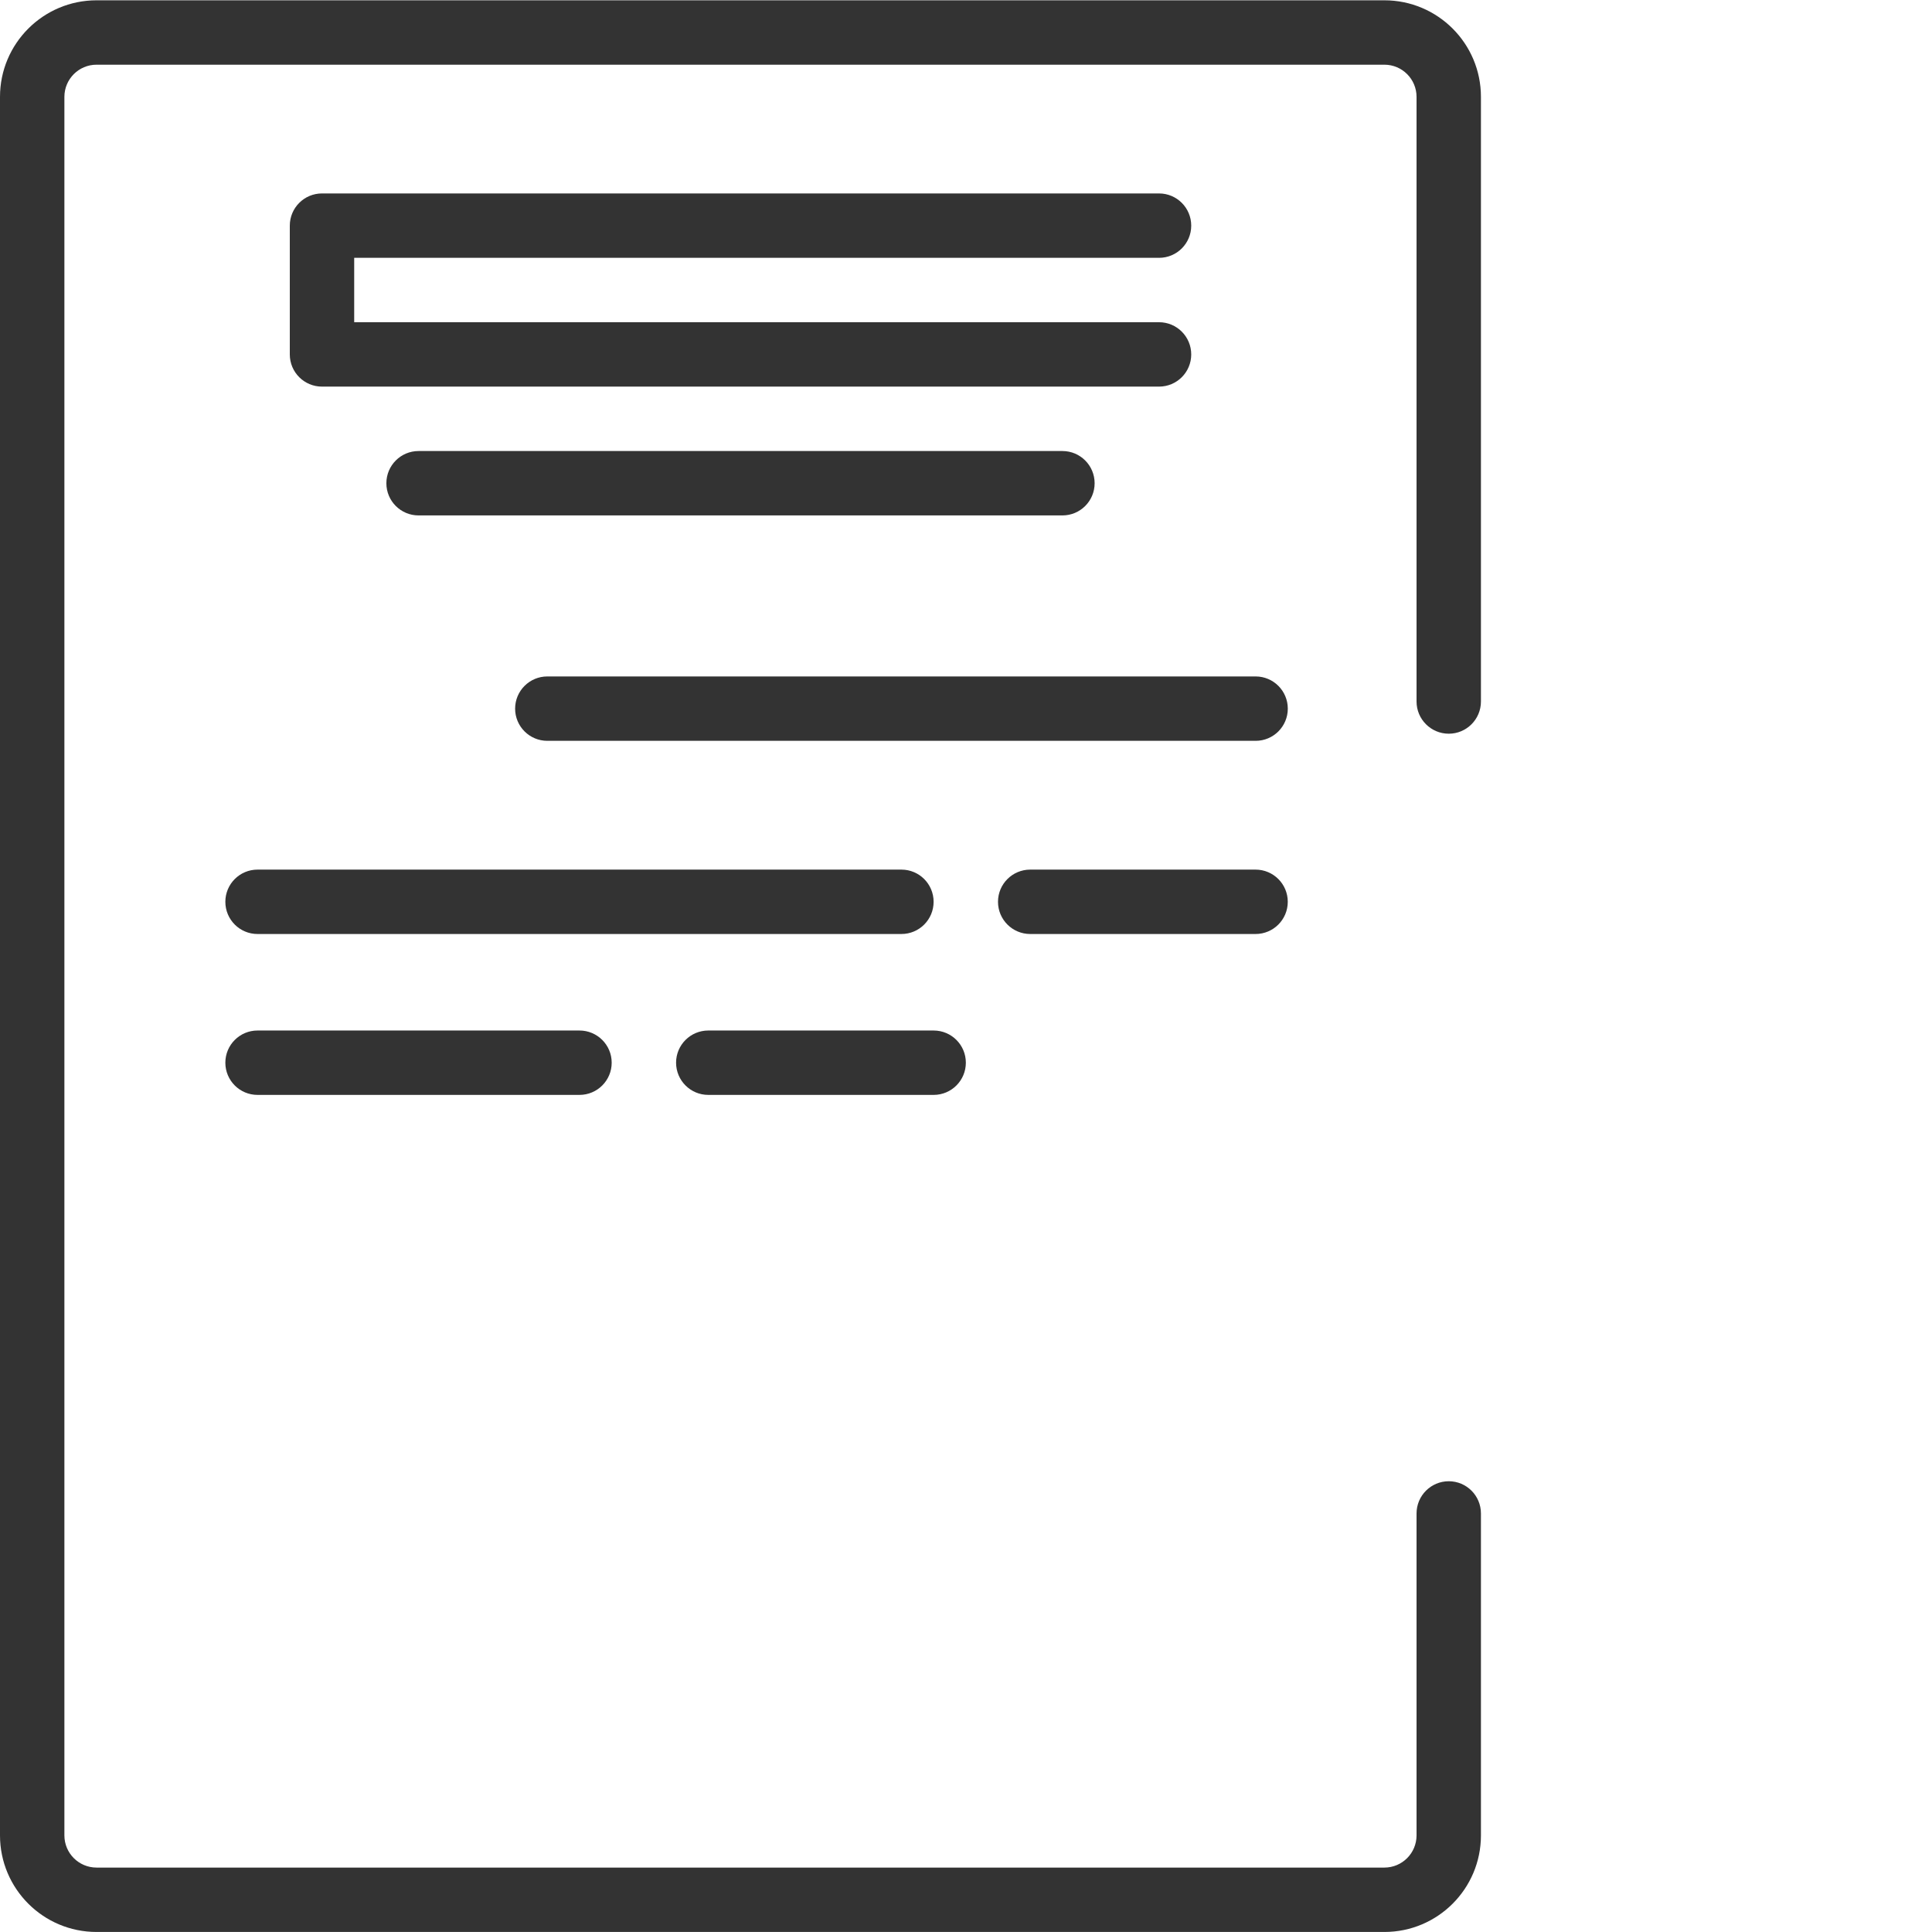 <svg width="64" height="64" viewBox="0 0 64 64" fill="none" xmlns="http://www.w3.org/2000/svg">
<g clip-path="url(#clip0)">
<path d="M63.882 15.177C63.662 14.358 63.124 13.66 62.389 13.236C61.653 12.811 60.778 12.696 59.958 12.916C59.138 13.137 58.44 13.674 58.016 14.409L57.483 15.337C56.976 15.046 56.329 15.217 56.033 15.721L53.324 20.339L52.396 19.805C52.15 19.663 51.857 19.625 51.584 19.699C51.309 19.773 51.076 19.953 50.935 20.2C50.646 20.71 50.822 21.358 51.329 21.651L52.257 22.184L43.192 37.893L40.953 43.876L39.886 45.87C39.262 46.957 39.328 48.307 40.057 49.326L37.657 52.269L36.986 50.585C36.682 49.834 35.981 49.319 35.174 49.256C34.367 49.193 33.594 49.592 33.178 50.286L32.794 50.936L32.432 46.67C32.348 45.661 31.567 44.85 30.562 44.728C29.556 44.606 28.604 45.209 28.283 46.169L25.659 54.04C25.476 54.596 25.776 55.196 26.331 55.384C26.435 55.432 26.547 55.461 26.662 55.469C27.12 55.47 27.528 55.178 27.675 54.744L30.288 46.873L30.661 51.203C30.738 52.127 31.402 52.895 32.305 53.104C33.208 53.313 34.142 52.916 34.618 52.12L35.012 51.469L35.674 53.144C35.954 53.85 36.589 54.353 37.341 54.465C38.092 54.577 38.846 54.281 39.321 53.688L41.806 50.542C42.081 50.614 42.364 50.65 42.649 50.649C43.792 50.657 44.853 50.056 45.432 49.07L46.498 47.289L50.562 42.351L59.723 26.45L60.651 26.983C60.898 27.125 61.078 27.358 61.152 27.634C61.226 27.907 61.187 28.199 61.045 28.444L56.779 35.835C56.619 36.078 56.564 36.376 56.629 36.66C56.693 36.944 56.871 37.189 57.121 37.339C57.366 37.481 57.659 37.52 57.933 37.446C58.207 37.371 58.441 37.191 58.582 36.944L62.848 29.553C63.273 28.817 63.388 27.943 63.167 27.122C62.947 26.302 62.41 25.604 61.675 25.181L60.746 24.647L63.413 20.029C63.704 19.523 63.532 18.876 63.029 18.579L63.562 17.651C63.999 16.904 64.115 16.011 63.882 15.177ZM59.861 15.476C60.002 15.229 60.237 15.048 60.512 14.975C60.786 14.907 61.076 14.945 61.322 15.081C61.57 15.222 61.75 15.457 61.824 15.732C61.892 16.006 61.854 16.295 61.717 16.542L61.184 17.47L59.328 16.404L59.861 15.476ZM45.325 45.252L44.792 44.943L43.214 44.025L44.728 39.973L48.087 41.914L45.325 45.252ZM42.126 48.334C41.675 48.02 41.537 47.416 41.806 46.937L42.339 46.009L44.195 47.076L43.661 47.993C43.512 48.252 43.261 48.437 42.969 48.502C42.677 48.566 42.371 48.506 42.126 48.334ZM49.303 40.165L45.613 38.032L54.145 23.25L57.835 25.383L49.303 40.165ZM58.901 23.538L55.212 21.405L57.344 17.715L61.035 19.848L58.901 23.538Z" class="svgColor"/>
<path d="M16.83 47.799L13.055 51.564L10.794 49.303C10.378 48.89 9.706 48.89 9.29 49.303C9.088 49.504 8.975 49.776 8.975 50.06C8.975 50.345 9.088 50.618 9.29 50.818L11.551 53.079C11.951 53.475 12.492 53.698 13.055 53.697C13.622 53.7 14.167 53.478 14.569 53.079L18.334 49.303C18.696 48.88 18.672 48.249 18.278 47.856C17.884 47.461 17.253 47.437 16.83 47.799Z" class="svgColor"/>
<path d="M4.266 50.668C4.266 55.675 8.324 59.733 13.331 59.733C18.337 59.733 22.396 55.675 22.396 50.668C22.396 50.079 21.918 49.602 21.329 49.602C20.74 49.602 20.263 50.079 20.263 50.668C20.263 54.497 17.159 57.6 13.331 57.6C9.502 57.6 6.399 54.497 6.399 50.668C6.399 46.84 9.502 43.736 13.331 43.736C14.832 43.732 16.292 44.219 17.49 45.123C17.961 45.477 18.63 45.381 18.983 44.909C19.337 44.438 19.241 43.77 18.77 43.416C16.023 41.356 12.348 41.025 9.277 42.56C6.205 44.096 4.266 47.235 4.266 50.668Z" class="svgColor"/>
<path d="M38.395 8.541C38.984 8.541 39.461 8.064 39.461 7.475C39.461 6.886 38.984 6.408 38.395 6.408H10.666C10.077 6.408 9.6 6.886 9.6 7.475V11.741C9.6 12.33 10.077 12.807 10.666 12.807H38.395C38.984 12.807 39.461 12.33 39.461 11.741C39.461 11.152 38.984 10.674 38.395 10.674H11.733V8.541H38.395Z" fill="#333333"/>
<path d="M13.865 14.941C13.276 14.941 12.799 15.419 12.799 16.008C12.799 16.597 13.276 17.074 13.865 17.074H35.195C35.784 17.074 36.261 16.597 36.261 16.008C36.261 15.419 35.784 14.941 35.195 14.941H13.865Z" fill="#333333"/>
<path d="M41.594 22.408H18.131C17.542 22.408 17.064 22.886 17.064 23.475C17.064 24.064 17.542 24.541 18.131 24.541H41.594C42.183 24.541 42.66 24.064 42.66 23.475C42.66 22.886 42.183 22.408 41.594 22.408Z" fill="#333333"/>
<path d="M30.927 29.873C30.927 29.284 30.45 28.807 29.861 28.807H8.531C7.942 28.807 7.465 29.284 7.465 29.873C7.465 30.463 7.942 30.94 8.531 30.94H29.861C30.45 30.94 30.927 30.463 30.927 29.873Z" fill="#333333"/>
<path d="M41.592 28.807H34.127C33.538 28.807 33.06 29.284 33.06 29.873C33.06 30.463 33.538 30.94 34.127 30.94H41.592C42.181 30.94 42.659 30.463 42.659 29.873C42.659 29.284 42.181 28.807 41.592 28.807Z" fill="#333333"/>
<path d="M19.196 36.27C19.785 36.27 20.263 35.793 20.263 35.203C20.263 34.614 19.785 34.137 19.196 34.137H8.531C7.942 34.137 7.465 34.614 7.465 35.203C7.465 35.793 7.942 36.27 8.531 36.27H19.196Z" fill="#333333"/>
<path d="M23.463 36.27H30.928C31.517 36.27 31.995 35.793 31.995 35.203C31.995 34.614 31.517 34.137 30.928 34.137H23.463C22.874 34.137 22.396 34.614 22.396 35.203C22.396 35.793 22.874 36.27 23.463 36.27Z" fill="#333333"/>
<path d="M47.992 49.068C47.403 49.068 46.925 49.546 46.925 50.135V60.799C46.925 61.389 46.448 61.866 45.859 61.866H3.199C2.61 61.866 2.133 61.389 2.133 60.799V3.209C2.133 2.62 2.61 2.143 3.199 2.143H45.859C46.448 2.143 46.925 2.62 46.925 3.209V23.238C46.925 23.827 47.403 24.305 47.992 24.305C48.581 24.305 49.058 23.827 49.058 23.238V3.209C49.058 1.442 47.626 0.01 45.859 0.01H3.199C1.433 0.01 0 1.442 0 3.209V60.799C0 62.567 1.433 63.999 3.199 63.999H45.859C47.626 63.999 49.058 62.567 49.058 60.799V50.135C49.058 49.546 48.581 49.068 47.992 49.068Z" fill="#333333"/>
</g>
<defs>
<clipPath id="clip0">
<rect width="64" height="64" fill="white"/>
</clipPath>
</defs>
</svg>
